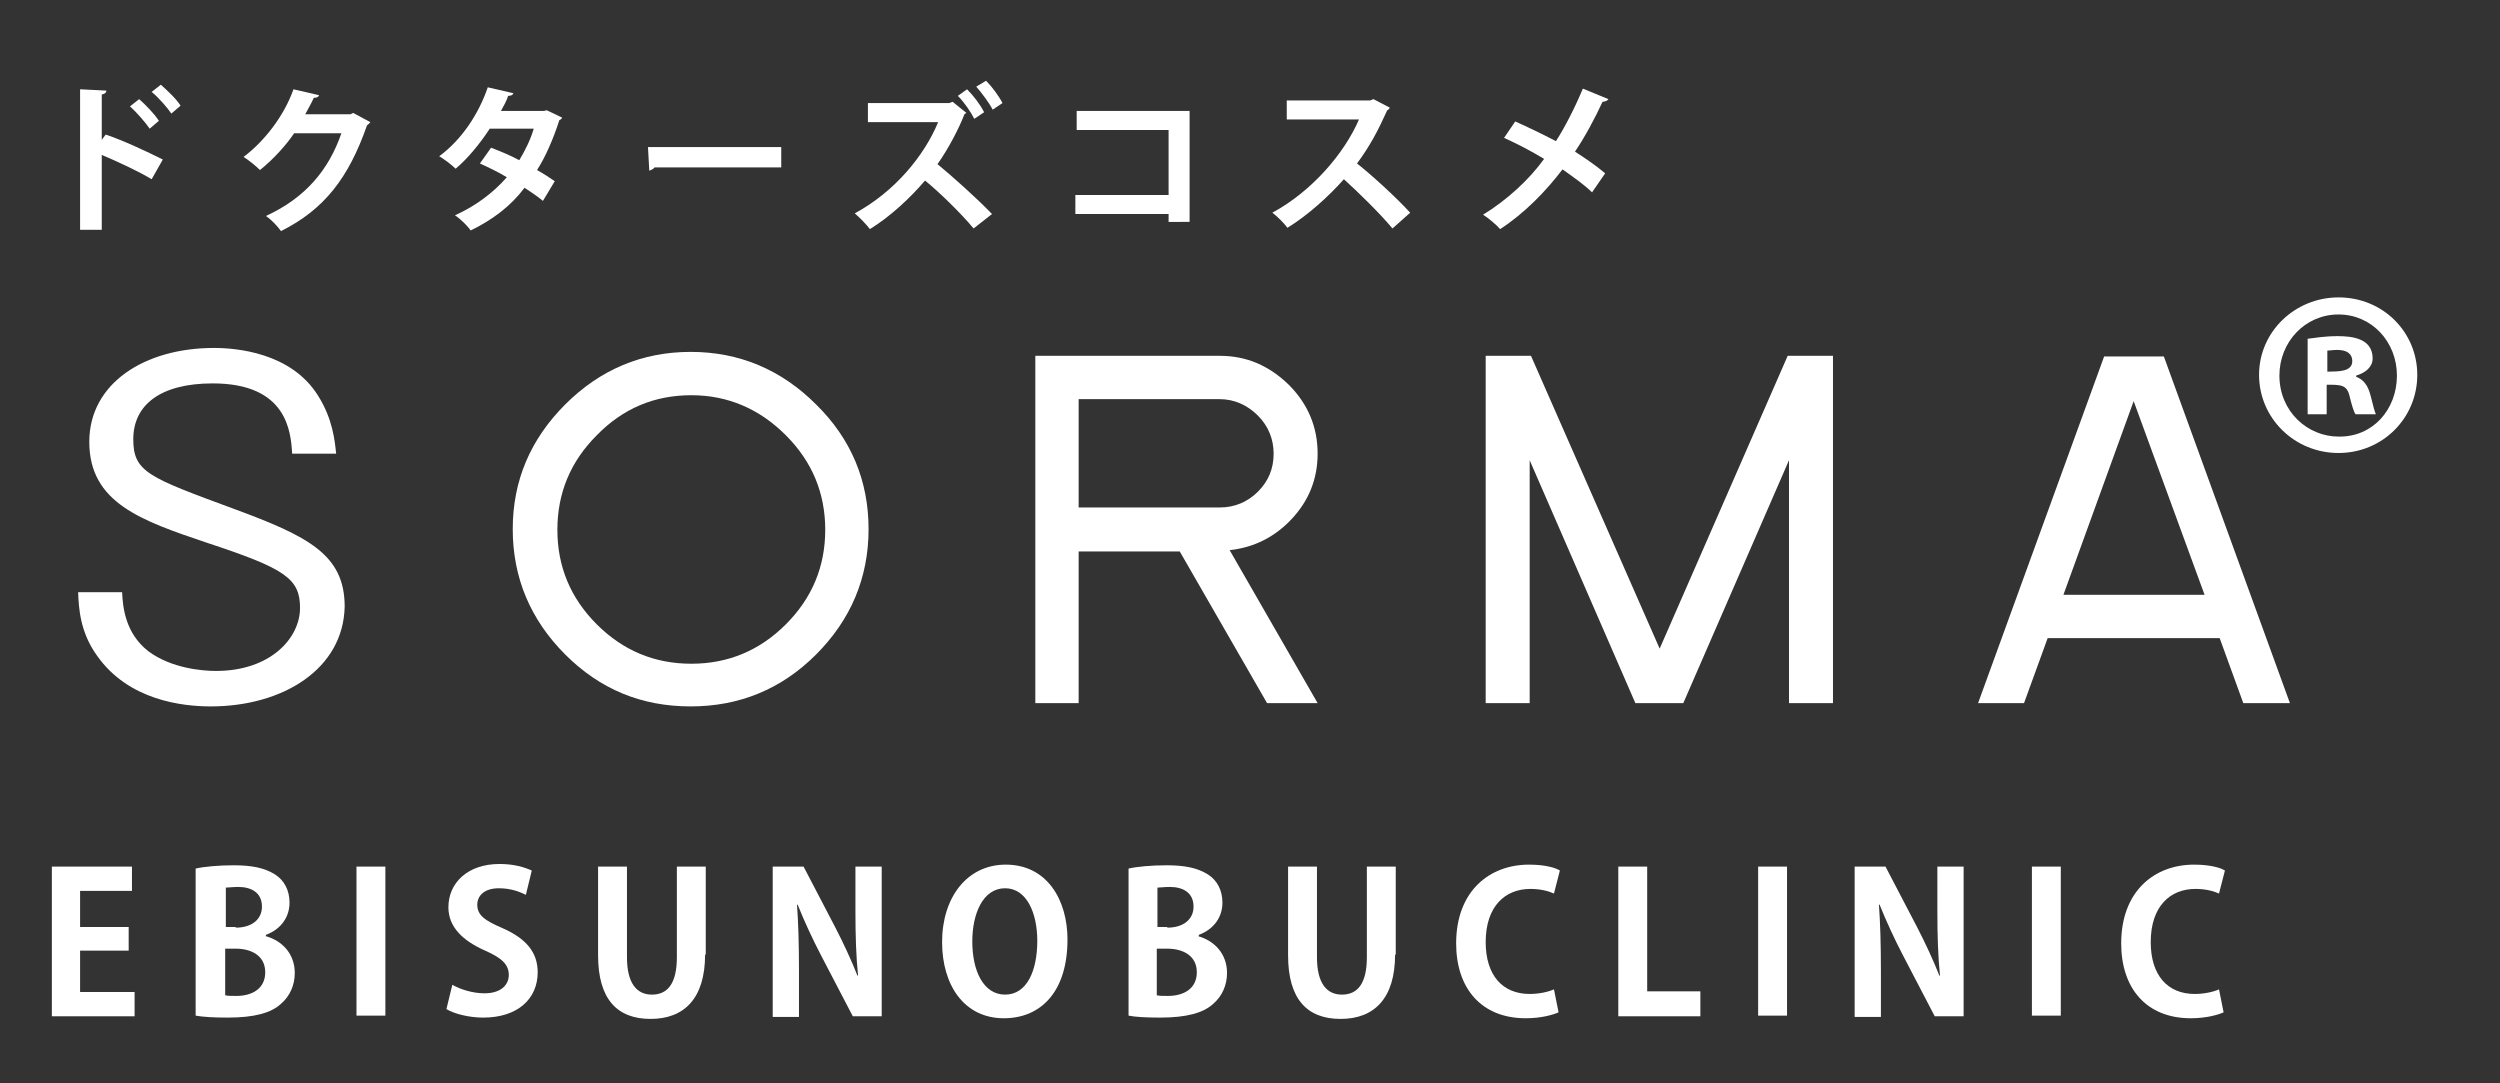 <?xml version="1.0" encoding="utf-8"?>
<!-- Generator: Adobe Illustrator 28.3.0, SVG Export Plug-In . SVG Version: 6.00 Build 0)  -->
<svg version="1.1" id="レイヤー_1" xmlns="http://www.w3.org/2000/svg" xmlns:xlink="http://www.w3.org/1999/xlink" x="0px"
	 y="0px" viewBox="0 0 380.8 165" style="enable-background:new 0 0 380.8 165;" xml:space="preserve">
<rect x="0" y="0" width="380.8" height="165" fill="#333333" stroke="none"/>
<style type="text/css">
	.st0{fill:#FFFFFF;}
</style>
<g>
	<g>
		<path class="st0" d="M132.3,80.6c0,7.4-2.7,13.8-8,19.1s-11.7,7.9-19.1,7.9c-7.5,0-13.8-2.6-19.1-7.9c-5.3-5.3-8-11.7-8-19.1
			s2.7-13.7,8-19s11.7-8,19.1-8s13.8,2.7,19.1,8C129.7,66.9,132.3,73.3,132.3,80.6 M125.7,80.7c0-5.6-2-10.4-6-14.4
			s-8.8-6.1-14.4-6.1s-10.4,2-14.4,6.1c-4,4-6,8.8-6,14.4s2,10.4,6,14.4s8.8,6,14.4,6s10.4-2,14.4-6S125.7,86.3,125.7,80.7"/>
		<path class="st0" d="M179.7,84h-15.4v23.1h-6.6V54.2h28.1c4.1,0,7.5,1.5,10.5,4.4c2.9,2.9,4.4,6.4,4.4,10.5c0,3.8-1.3,7.1-3.9,9.9
			c-2.6,2.8-5.8,4.4-9.5,4.8l13.4,23.3H193L179.7,84z M194,69.1c0-2.2-0.8-4.2-2.4-5.8c-1.6-1.6-3.6-2.5-5.8-2.5h-21.5v16.5h21.5
			c2.2,0,4.2-0.8,5.8-2.4C193.2,73.3,194,71.4,194,69.1"/>
		<polygon class="st0" points="272.5,70.1 256.4,107.1 249.1,107.1 233,70.1 233,107.1 226.3,107.1 226.3,54.2 233.2,54.2 
			252.8,98.8 272.3,54.2 279.2,54.2 279.2,107.1 272.5,107.1 		"/>
		<path class="st0" d="M338.1,97.2h-26.2l-3.6,9.9h-7l19.2-52.8h9.1l19.2,52.8h-7.1L338.1,97.2z M314.3,90.6h21.5L325,61.1
			L314.3,90.6z"/>
		<path class="st0" d="M32.1,107.6c-4.3,0-12.5-0.9-17.3-7.7c-2.6-3.6-2.8-7.2-2.9-9.7h6.7c0.1,2.1,0.4,6.2,4,9
			c3.5,2.6,8.2,3,10.3,3c8.3,0,12.8-5,12.8-9.6c0-4.5-2.3-6-14.1-9.9c-10.1-3.4-18-6.1-18-15.4c0-8.9,8.4-14.3,19-14.3
			c3.4,0,11.7,0.7,15.8,7.2c2.3,3.6,2.6,7,2.8,8.9h-6.7c-0.2-3.4-0.8-10.7-12.1-10.7c-8,0-12.1,3.3-12.1,8.5c0,5,2.3,5.8,15.3,10.6
			c11.4,4.2,16.9,7,16.9,14.9C52.3,101.9,43.1,107.6,32.1,107.6"/>
	</g>
	<g>
		<path class="st0" d="M356.2,45.3c6.8,0,12,5.3,12,11.8c0,6.6-5.3,11.9-12,11.9s-12.1-5.3-12.1-11.9S349.6,45.3,356.2,45.3z
			 M356.2,66.5c5.2,0.1,8.9-4.1,8.9-9.3c0-5.1-3.8-9.3-8.9-9.3s-9,4.2-9,9.3C347.2,62.7,351.5,66.5,356.2,66.5z M351.5,63.1V51.6
			c0.9-0.1,2.5-0.4,4.6-0.4c2.3,0,5.3,0.4,5.3,3.4c0,1.3-1.1,2.2-2.5,2.6v0.2c1.1,0.4,1.8,1.3,2.2,2.9c0.4,1.6,0.6,2.4,0.8,2.8h-3.1
			c-0.3-0.4-0.6-1.5-0.9-2.7c-0.4-1.8-1.3-1.8-3.5-1.8v4.5H351.5z M354.5,56.6c1.8,0,3.8,0,3.8-1.6c0-1.1-0.8-1.7-2.3-1.7
			c-0.7,0-1.1,0.1-1.5,0.1V56.6z"/>
	</g>
</g>
<g>
	<path class="st0" d="M23.1,27.3c-2-1.2-5.2-2.7-7.6-3.7V35h-3.3V13.6l4,0.2c0,0.3-0.2,0.5-0.7,0.6v6.9l0.6-0.8
		c2.7,0.9,6.3,2.6,8.7,3.8L23.1,27.3z M21.2,15.1c0.9,0.8,2.3,2.2,3,3.3l-1.4,1.2c-0.6-0.9-2-2.5-3-3.4L21.2,15.1z M24.5,12.9
		c1,0.9,2.4,2.2,3,3.2l-1.4,1.2c-0.6-0.9-2-2.5-3-3.3L24.5,12.9z"/>
	<path class="st0" d="M56.4,18.6c-0.1,0.2-0.3,0.3-0.5,0.5c-2.8,8-6.5,12.8-13.1,16.1c-0.5-0.7-1.4-1.7-2.3-2.3
		c6.1-2.8,9.6-7.1,11.5-12.6h-7.2c-1.2,1.8-3.2,4-5.2,5.6c-0.6-0.6-1.7-1.5-2.5-2c3.2-2.4,6.2-6.3,7.6-10.3l3.9,0.9
		c-0.1,0.3-0.4,0.4-0.8,0.4c-0.4,0.9-0.9,1.7-1.3,2.5h6.9l0.4-0.2L56.4,18.6z"/>
	<path class="st0" d="M85.6,17.9c0,0.2-0.2,0.3-0.4,0.4c-0.9,2.8-2.1,5.6-3.4,7.6c0.9,0.5,2,1.2,2.7,1.7l-1.8,3
		c-0.7-0.6-1.9-1.4-2.8-2c-2.1,2.8-4.9,4.9-8.2,6.5c-0.5-0.7-1.6-1.8-2.4-2.3c3.1-1.4,5.8-3.4,7.9-5.8c-1.3-0.8-2.8-1.5-4.1-2.1
		l1.7-2.4c1.3,0.5,2.8,1.1,4.3,1.9c0.9-1.5,1.7-3.1,2.2-4.8h-6.7c-1.5,2.3-3.4,4.6-5.2,6.1c-0.6-0.6-1.8-1.5-2.5-1.9
		c3.4-2.5,6-6.4,7.4-10.5l3.9,0.9c-0.1,0.3-0.4,0.4-0.8,0.4c-0.2,0.7-0.7,1.6-1.1,2.3h6.5l0.5-0.1L85.6,17.9z"/>
	<path class="st0" d="M98.7,22.4H119v3.1H99.7c-0.1,0.2-0.5,0.4-0.8,0.5L98.7,22.4z"/>
	<path class="st0" d="M147.2,17.2c-0.1,0.1-0.2,0.1-0.3,0.2c-0.8,2.1-2.4,5.2-4.1,7.6c2.3,1.9,6,5.2,8.3,7.6l-2.8,2.2
		c-2-2.4-5.3-5.6-7.4-7.3c-2.2,2.6-5.3,5.5-8.4,7.4c-0.5-0.7-1.6-1.8-2.3-2.4c6.1-3.3,10.6-8.8,12.7-13.9h-10.7l0-2.9h12.4l0.5-0.2
		L147.2,17.2z M147.3,13.6c1,1,2,2.3,2.6,3.5l-1.5,1c-0.5-1-1.5-2.5-2.5-3.5L147.3,13.6z M150.2,12.3c0.9,0.9,2,2.4,2.5,3.4l-1.5,1
		c-0.5-1-1.7-2.6-2.5-3.5L150.2,12.3z"/>
	<path class="st0" d="M181.2,16.9v16.9H178v-1.2h-14.2v-2.9H178v-9.9h-14v-2.9H181.2z"/>
	<path class="st0" d="M211.7,16.4c-0.1,0.2-0.2,0.3-0.4,0.4c-1.4,3.1-2.6,5.4-4.6,8.1c2.4,1.9,6,5.2,8.1,7.5l-2.7,2.4
		c-1.9-2.3-5.4-5.7-7.4-7.5c-2.3,2.6-5.5,5.5-8.6,7.4c-0.5-0.7-1.6-1.8-2.3-2.3c6.1-3.3,11-9.1,13.2-14.2h-11v-2.9h12.7l0.5-0.2
		L211.7,16.4z"/>
	<path class="st0" d="M230.8,18.5c2,0.9,4.1,1.9,6.2,3c1.3-2,2.9-5.1,4.1-8l3.9,1.6c-0.1,0.2-0.5,0.4-0.9,0.4
		c-1.1,2.4-2.7,5.4-4.2,7.6c1.4,0.9,3.2,2.1,4.6,3.3l-2,2.9c-1.1-1.1-2.8-2.3-4.5-3.5c-2.5,3.3-5.8,6.7-9.5,9.1
		c-0.5-0.6-1.8-1.7-2.6-2.2c3.6-2.2,7-5.3,9.3-8.5c-2-1.2-4.1-2.3-6.1-3.2L230.8,18.5z"/>
</g>
<g>
	<path class="st0" d="M20.6,154.8H7.9V132h12.2v3.7h-7.9v5.5h7.4v3.6h-7.4v6.3h8.3V154.8z"/>
	<path class="st0" d="M40.5,142.6c2.5,0.7,4.4,2.7,4.4,5.6c0,1.8-0.7,3.5-2.1,4.7c-1.5,1.4-4.1,2.1-8.1,2.1c-2.2,0-3.8-0.1-4.9-0.3
		v-22.4c1.3-0.3,3.5-0.5,5.8-0.5c2.8,0,4.7,0.4,6.3,1.4c1.4,0.9,2.2,2.4,2.2,4.3c0,2.1-1.2,4-3.6,4.9V142.6z M35.9,141.3
		c2.5,0,4-1.3,4-3.2c0-2.2-1.7-3-3.6-3c-0.9,0-1.5,0.1-1.9,0.1v6H35.9z M34.3,151.6c0.4,0.1,1,0.1,1.7,0.1c2.4,0,4.4-1.1,4.4-3.6
		c0-2.6-2.2-3.6-4.5-3.6h-1.6V151.6z"/>
	<path class="st0" d="M54.3,132h4.4v22.7h-4.4V132z"/>
	<path class="st0" d="M80.1,136.3c-0.8-0.4-2.2-1-4.1-1c-2.3,0-3.3,1.2-3.3,2.5c0,1.6,1.1,2.4,3.9,3.6c3.6,1.6,5.3,3.7,5.3,6.7
		c0,4-3,6.9-8.3,6.9c-2.2,0-4.5-0.6-5.6-1.3l0.9-3.7c1.2,0.7,3.1,1.3,4.9,1.3c2.4,0,3.7-1.2,3.7-2.8c0-1.6-1.1-2.6-3.6-3.7
		c-3.4-1.5-5.6-3.6-5.6-6.6c0-3.7,2.9-6.6,7.8-6.6c2.2,0,3.8,0.5,4.9,1L80.1,136.3z"/>
	<path class="st0" d="M107.4,145.4c0,6.7-3.2,9.8-8.3,9.8c-5.1,0-8-3-8-9.7V132h4.4v13.8c0,4,1.5,5.7,3.8,5.7c2.4,0,3.8-1.7,3.8-5.7
		V132h4.4V145.4z"/>
	<path class="st0" d="M134.3,154.8h-4.4l-4.9-9.4c-1.2-2.3-2.5-5.1-3.5-7.6h-0.1c0.2,2.8,0.3,6,0.3,10.1v7h-4V132h4.7l4.8,9.2
		c1.2,2.3,2.5,5.1,3.4,7.4h0.1c-0.3-2.9-0.4-6.1-0.4-9.8V132h4V154.8z"/>
	<path class="st0" d="M162.6,143.1c0,7.9-4,12-9.7,12c-6,0-9.4-5-9.4-11.6c0-6.8,3.8-11.8,9.7-11.8
		C159.5,131.7,162.6,137.1,162.6,143.1z M148.1,143.4c0,4.5,1.7,8.1,5,8.1c3.3,0,4.9-3.6,4.9-8.2c0-4.2-1.6-8-4.9-8
		C149.7,135.3,148.1,139.2,148.1,143.4z"/>
	<path class="st0" d="M182.5,142.6c2.5,0.7,4.4,2.7,4.4,5.6c0,1.8-0.7,3.5-2.1,4.7c-1.5,1.4-4.1,2.1-8.1,2.1c-2.2,0-3.8-0.1-4.8-0.3
		v-22.4c1.3-0.3,3.5-0.5,5.8-0.5c2.8,0,4.7,0.4,6.3,1.4c1.4,0.9,2.2,2.4,2.2,4.3c0,2.1-1.2,4-3.6,4.9V142.6z M177.8,141.3
		c2.5,0,4-1.3,4-3.2c0-2.2-1.7-3-3.6-3c-0.9,0-1.5,0.1-1.9,0.1v6H177.8z M176.2,151.6c0.4,0.1,1,0.1,1.7,0.1c2.4,0,4.4-1.1,4.4-3.6
		c0-2.6-2.2-3.6-4.5-3.6h-1.6V151.6z"/>
	<path class="st0" d="M212.5,145.4c0,6.7-3.2,9.8-8.3,9.8c-5.1,0-8-3-8-9.7V132h4.4v13.8c0,4,1.5,5.7,3.8,5.7c2.4,0,3.8-1.7,3.8-5.7
		V132h4.4V145.4z"/>
	<path class="st0" d="M237.4,154.2c-0.9,0.4-2.7,0.9-5,0.9c-6.8,0-10.6-4.6-10.6-11.4c0-8,5.1-12,11.1-12c2.5,0,4.1,0.5,4.7,0.9
		l-0.9,3.5c-0.9-0.4-2.1-0.7-3.6-0.7c-3.8,0-6.8,2.6-6.8,8.1c0,5.1,2.6,7.9,6.7,7.9c1.4,0,2.8-0.3,3.7-0.7L237.4,154.2z"/>
	<path class="st0" d="M259,154.8h-12.5V132h4.4v19h8.1V154.8z"/>
	<path class="st0" d="M267.8,132h4.4v22.7h-4.4V132z"/>
	<path class="st0" d="M299.1,154.8h-4.4l-4.9-9.4c-1.2-2.3-2.5-5.1-3.5-7.6h-0.1c0.2,2.8,0.3,6,0.3,10.1v7h-4V132h4.7l4.8,9.2
		c1.2,2.3,2.5,5.1,3.4,7.4h0.1c-0.3-2.9-0.4-6.1-0.4-9.8V132h4V154.8z"/>
	<path class="st0" d="M309.5,132h4.4v22.7h-4.4V132z"/>
	<path class="st0" d="M338.7,154.2c-0.9,0.4-2.7,0.9-5,0.9c-6.8,0-10.6-4.6-10.6-11.4c0-8,5.1-12,11.1-12c2.5,0,4.1,0.5,4.7,0.9
		l-0.9,3.5c-0.9-0.4-2.1-0.7-3.6-0.7c-3.8,0-6.8,2.6-6.8,8.1c0,5.1,2.6,7.9,6.7,7.9c1.4,0,2.8-0.3,3.7-0.7L338.7,154.2z"/>
</g>
</svg>
